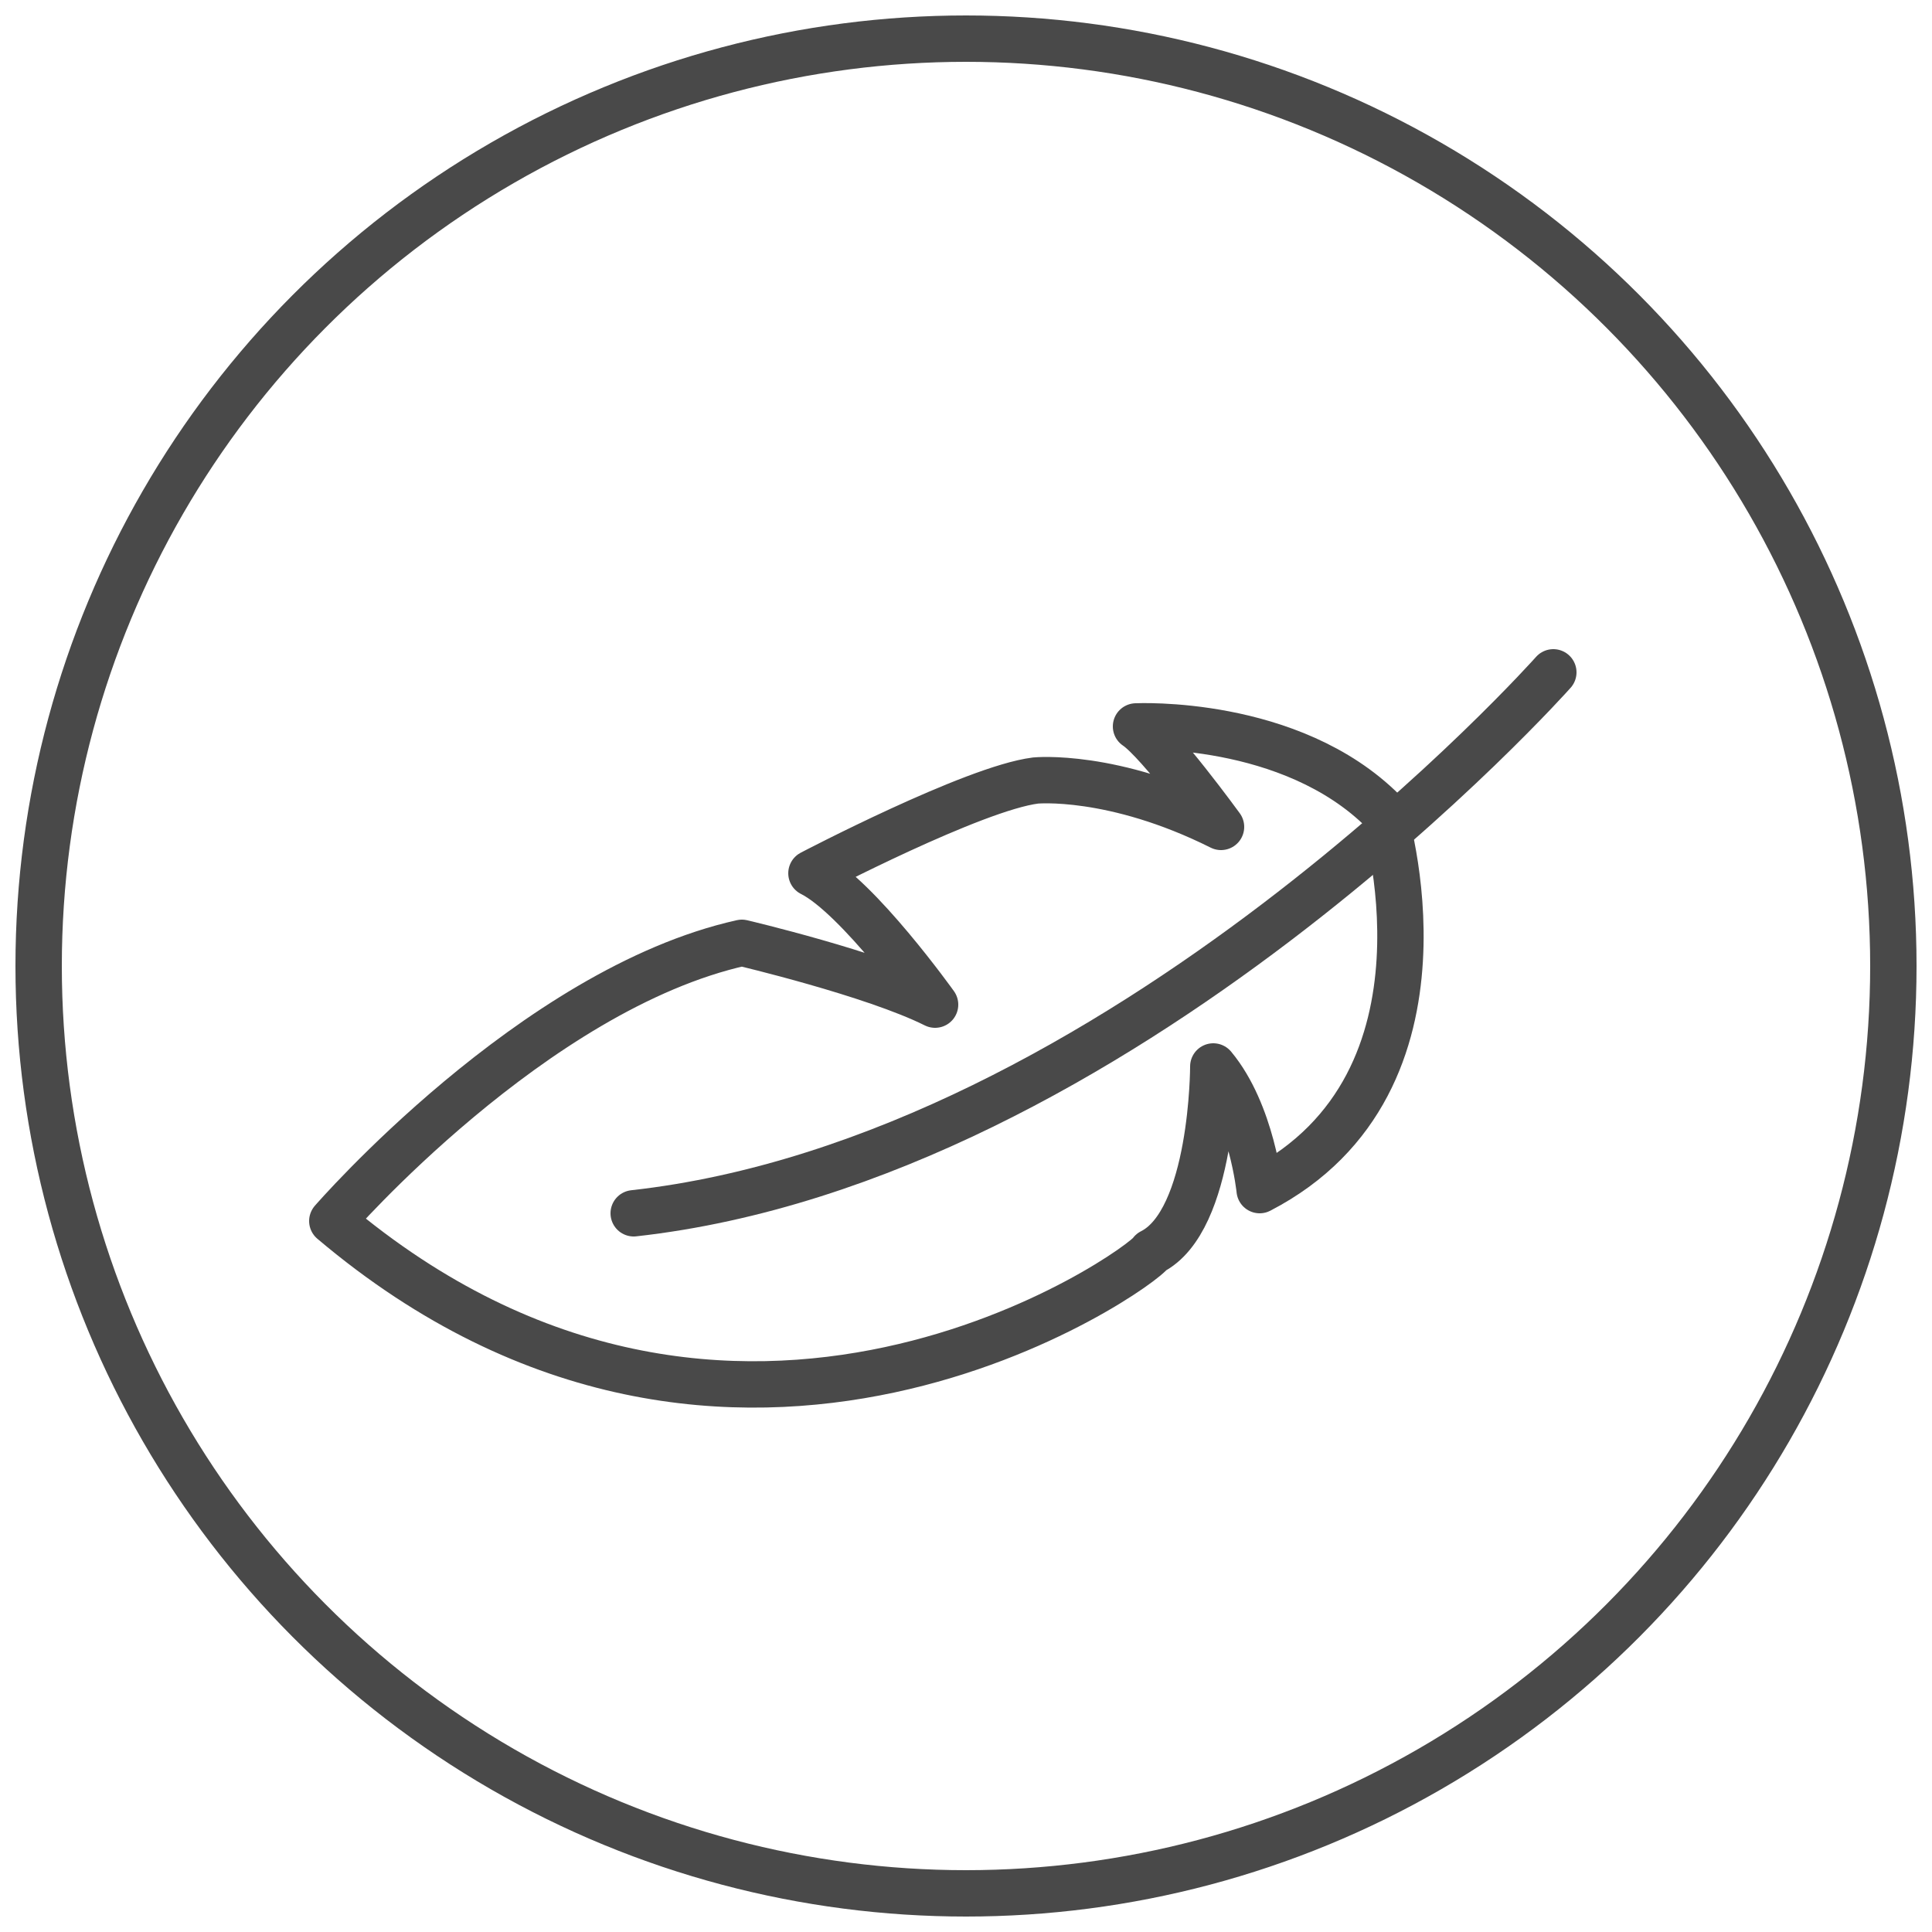 <?xml version="1.0" encoding="utf-8"?>
<!-- Generator: Adobe Illustrator 22.0.1, SVG Export Plug-In . SVG Version: 6.00 Build 0)  -->
<svg version="1.1" id="Ebene_1" xmlns="http://www.w3.org/2000/svg" xmlns:xlink="http://www.w3.org/1999/xlink" x="0px" y="0px"
	 viewBox="0 0 25 25" style="enable-background:new 0 0 25 25;" xml:space="preserve">
<style type="text/css">
	.st0{fill:none;}
	.st1{fill:none;stroke:#494949;stroke-width:0.6;stroke-linecap:round;stroke-linejoin:round;stroke-miterlimit:10;}
	.st2{fill:none;stroke:#494949;stroke-width:0.6;stroke-miterlimit:10;}
</style>
<g>
	<g>
		<path class="st0" d="M4.3,15.7c0,0,2.6-3,5.3-3.6c0,0,1.7,0.4,2.5,0.8c0,0-1-1.4-1.6-1.7c0,0,2.1-1.1,2.9-1.2c0,0,1-0.1,2.4,0.6
			c0,0-0.8-1.1-1.1-1.3c0,0,2-0.1,3.2,1.1c0,0,1.1,3.5-1.6,4.9c0,0-0.1-1-0.6-1.6c0,0,0,2-0.8,2.4C14.8,16.3,9.5,20,4.3,15.7z"/>
		<path class="st1" d="M20.1,8.7c0,0-5.6,6.3-11.9,7"/>
		<path class="st1" d="M4.3,15.8c0,0,2.6-3,5.3-3.6c0,0,1.7,0.4,2.5,0.8c0,0-1-1.4-1.6-1.7c0,0,2.1-1.1,2.9-1.2c0,0,1-0.1,2.4,0.6
			c0,0-0.8-1.1-1.1-1.3c0,0,2-0.1,3.2,1.1c0,0,1.1,3.5-1.6,4.9c0,0-0.1-1-0.6-1.6c0,0,0,2-0.8,2.4C14.8,16.4,9.5,20.2,4.3,15.8z"/>
	</g>
	<circle class="st2" cx="12.5" cy="12.5" r="12"/>
</g>
</svg>
